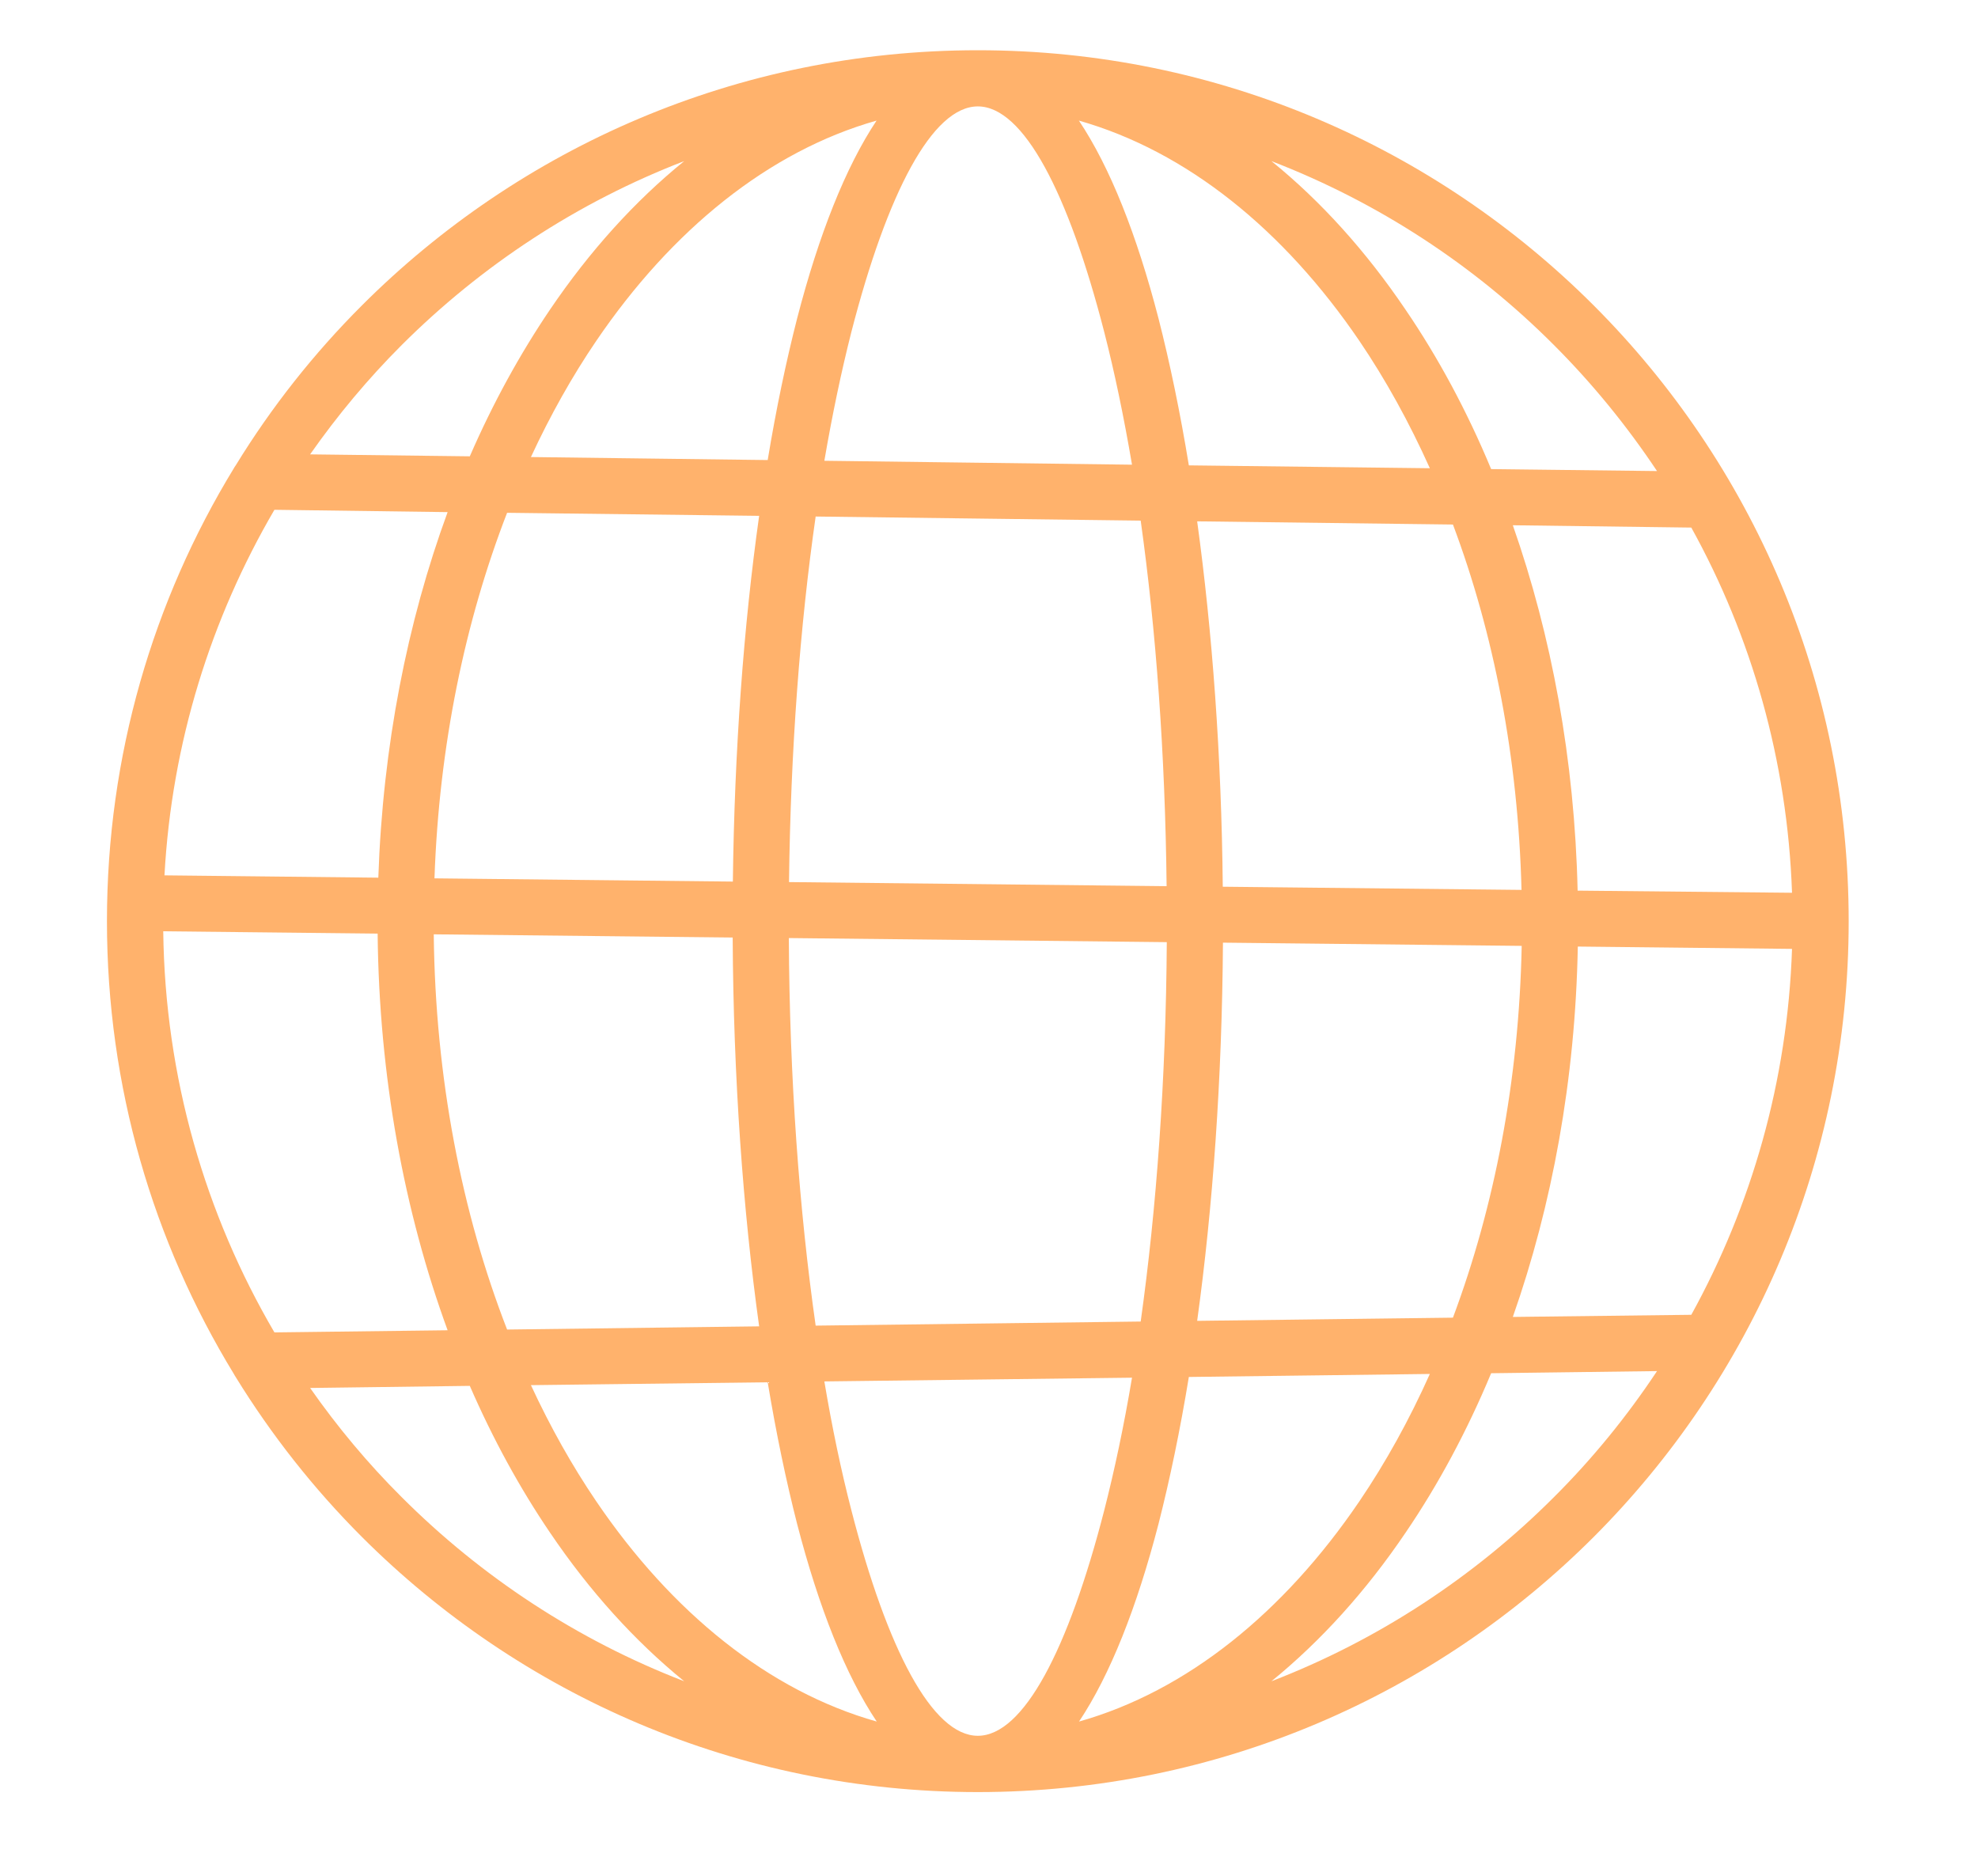 <svg xmlns="http://www.w3.org/2000/svg" xmlns:xlink="http://www.w3.org/1999/xlink" width="58" zoomAndPan="magnify" viewBox="0 0 43.5 41.25" height="55" preserveAspectRatio="xMidYMid meet" version="1.0"><defs><clipPath id="b6de42cd0b"><path d="M 2.352 1.105 L 40.656 1.105 L 40.656 39.41 L 2.352 39.41 Z M 2.352 1.105 " clip-rule="nonzero"/></clipPath></defs><g clip-path="url(#b6de42cd0b)"><path fill="#ffb26c" d="M 35.047 6.715 C 31.582 3.25 26.797 1.105 21.508 1.105 C 21.508 1.105 21.504 1.105 21.504 1.105 C 21.504 1.105 21.5 1.105 21.5 1.105 C 16.215 1.105 11.426 3.25 7.961 6.715 C 6.902 7.773 5.969 8.953 5.184 10.234 C 5.168 10.258 5.152 10.277 5.141 10.301 C 3.371 13.203 2.352 16.609 2.352 20.258 C 2.352 23.902 3.371 27.312 5.141 30.211 C 5.152 30.234 5.168 30.258 5.18 30.277 C 5.969 31.559 6.902 32.742 7.961 33.801 C 11.43 37.266 16.215 39.41 21.504 39.41 C 26.793 39.41 31.582 37.266 35.047 33.801 C 38.512 30.332 40.656 25.543 40.656 20.258 C 40.656 14.969 38.512 10.18 35.047 6.715 Z M 37.195 28.914 L 33.27 28.961 C 34.133 26.508 34.645 23.742 34.699 20.816 L 39.41 20.867 C 39.312 23.777 38.52 26.512 37.195 28.914 Z M 3.59 20.48 L 8.305 20.531 C 8.336 23.68 8.891 26.648 9.844 29.254 L 6.035 29.301 C 4.516 26.707 3.629 23.695 3.59 20.48 Z M 6.035 11.211 L 9.844 11.262 C 8.957 13.68 8.418 16.406 8.32 19.301 L 3.617 19.25 C 3.777 16.328 4.641 13.598 6.035 11.211 Z M 26.891 19.5 C 26.863 16.609 26.66 13.883 26.328 11.465 L 31.953 11.535 C 32.852 13.93 33.387 16.66 33.461 19.57 Z M 21.504 38.172 C 20.504 38.172 19.512 36.277 18.723 33.211 C 18.5 32.348 18.301 31.402 18.129 30.379 L 24.895 30.297 C 24.719 31.348 24.512 32.324 24.285 33.211 C 23.496 36.277 22.508 38.172 21.504 38.172 Z M 17.938 29.152 C 17.578 26.625 17.363 23.723 17.348 20.629 L 25.66 20.719 C 25.641 23.742 25.434 26.582 25.086 29.062 Z M 17.352 19.398 C 17.387 16.488 17.594 13.758 17.938 11.359 L 25.086 11.449 C 25.422 13.848 25.625 16.578 25.656 19.488 Z M 18.129 10.133 C 18.305 9.109 18.504 8.164 18.723 7.301 C 19.512 4.238 20.504 2.34 21.504 2.34 C 22.508 2.34 23.496 4.238 24.285 7.305 C 24.512 8.188 24.715 9.164 24.895 10.219 Z M 26.145 10.234 C 25.953 9.062 25.727 7.977 25.477 7 C 25 5.16 24.41 3.672 23.727 2.652 C 26.102 3.328 28.234 5.055 29.895 7.496 C 30.473 8.348 30.992 9.289 31.445 10.297 Z M 17.531 7 C 17.289 7.945 17.07 8.988 16.883 10.117 L 11.676 10.051 C 12.102 9.133 12.582 8.277 13.113 7.496 C 14.773 5.055 16.906 3.324 19.277 2.652 C 18.598 3.672 18.008 5.16 17.531 7 Z M 16.695 11.344 C 16.355 13.758 16.152 16.488 16.117 19.387 L 9.555 19.316 C 9.656 16.395 10.227 13.664 11.152 11.277 Z M 9.539 20.547 L 16.113 20.617 C 16.129 23.703 16.34 26.613 16.695 29.168 L 11.152 29.238 C 10.156 26.676 9.574 23.711 9.539 20.547 Z M 16.883 30.398 C 17.07 31.523 17.289 32.57 17.531 33.516 C 18.008 35.355 18.598 36.84 19.281 37.859 C 16.906 37.188 14.773 35.461 13.113 33.016 C 12.582 32.234 12.102 31.379 11.676 30.461 Z M 25.477 33.516 C 25.727 32.535 25.953 31.453 26.145 30.281 L 31.445 30.215 C 30.992 31.227 30.473 32.164 29.895 33.016 C 28.234 35.461 26.105 37.188 23.73 37.859 C 24.41 36.84 25 35.355 25.477 33.516 Z M 26.328 29.047 C 26.672 26.555 26.875 23.727 26.895 20.73 L 33.465 20.801 C 33.406 23.766 32.863 26.543 31.953 28.977 Z M 34.695 19.586 C 34.629 16.699 34.121 13.977 33.27 11.551 L 37.195 11.602 C 38.52 13.996 39.309 16.727 39.41 19.633 Z M 34.172 7.586 C 35.02 8.434 35.777 9.363 36.441 10.359 L 32.793 10.316 C 32.262 9.039 31.629 7.863 30.91 6.809 C 30.043 5.527 29.051 4.426 27.961 3.543 C 30.312 4.449 32.426 5.836 34.172 7.586 Z M 8.836 7.586 C 10.586 5.84 12.695 4.449 15.047 3.543 C 13.957 4.426 12.965 5.527 12.098 6.805 C 11.434 7.785 10.84 8.867 10.332 10.035 L 6.82 9.992 C 7.422 9.133 8.094 8.328 8.836 7.586 Z M 6.82 30.523 L 10.332 30.477 C 10.84 31.645 11.434 32.73 12.098 33.707 C 12.965 34.988 13.957 36.086 15.047 36.973 C 12.695 36.066 10.586 34.676 8.836 32.926 C 8.094 32.188 7.422 31.383 6.82 30.523 Z M 34.172 32.926 C 32.422 34.676 30.312 36.066 27.961 36.973 C 29.051 36.086 30.043 34.988 30.91 33.707 C 31.629 32.652 32.262 31.473 32.793 30.199 L 36.441 30.152 C 35.777 31.152 35.02 32.082 34.172 32.926 Z M 34.172 32.926 " fill-opacity="1" fill-rule="nonzero"/></g></svg>